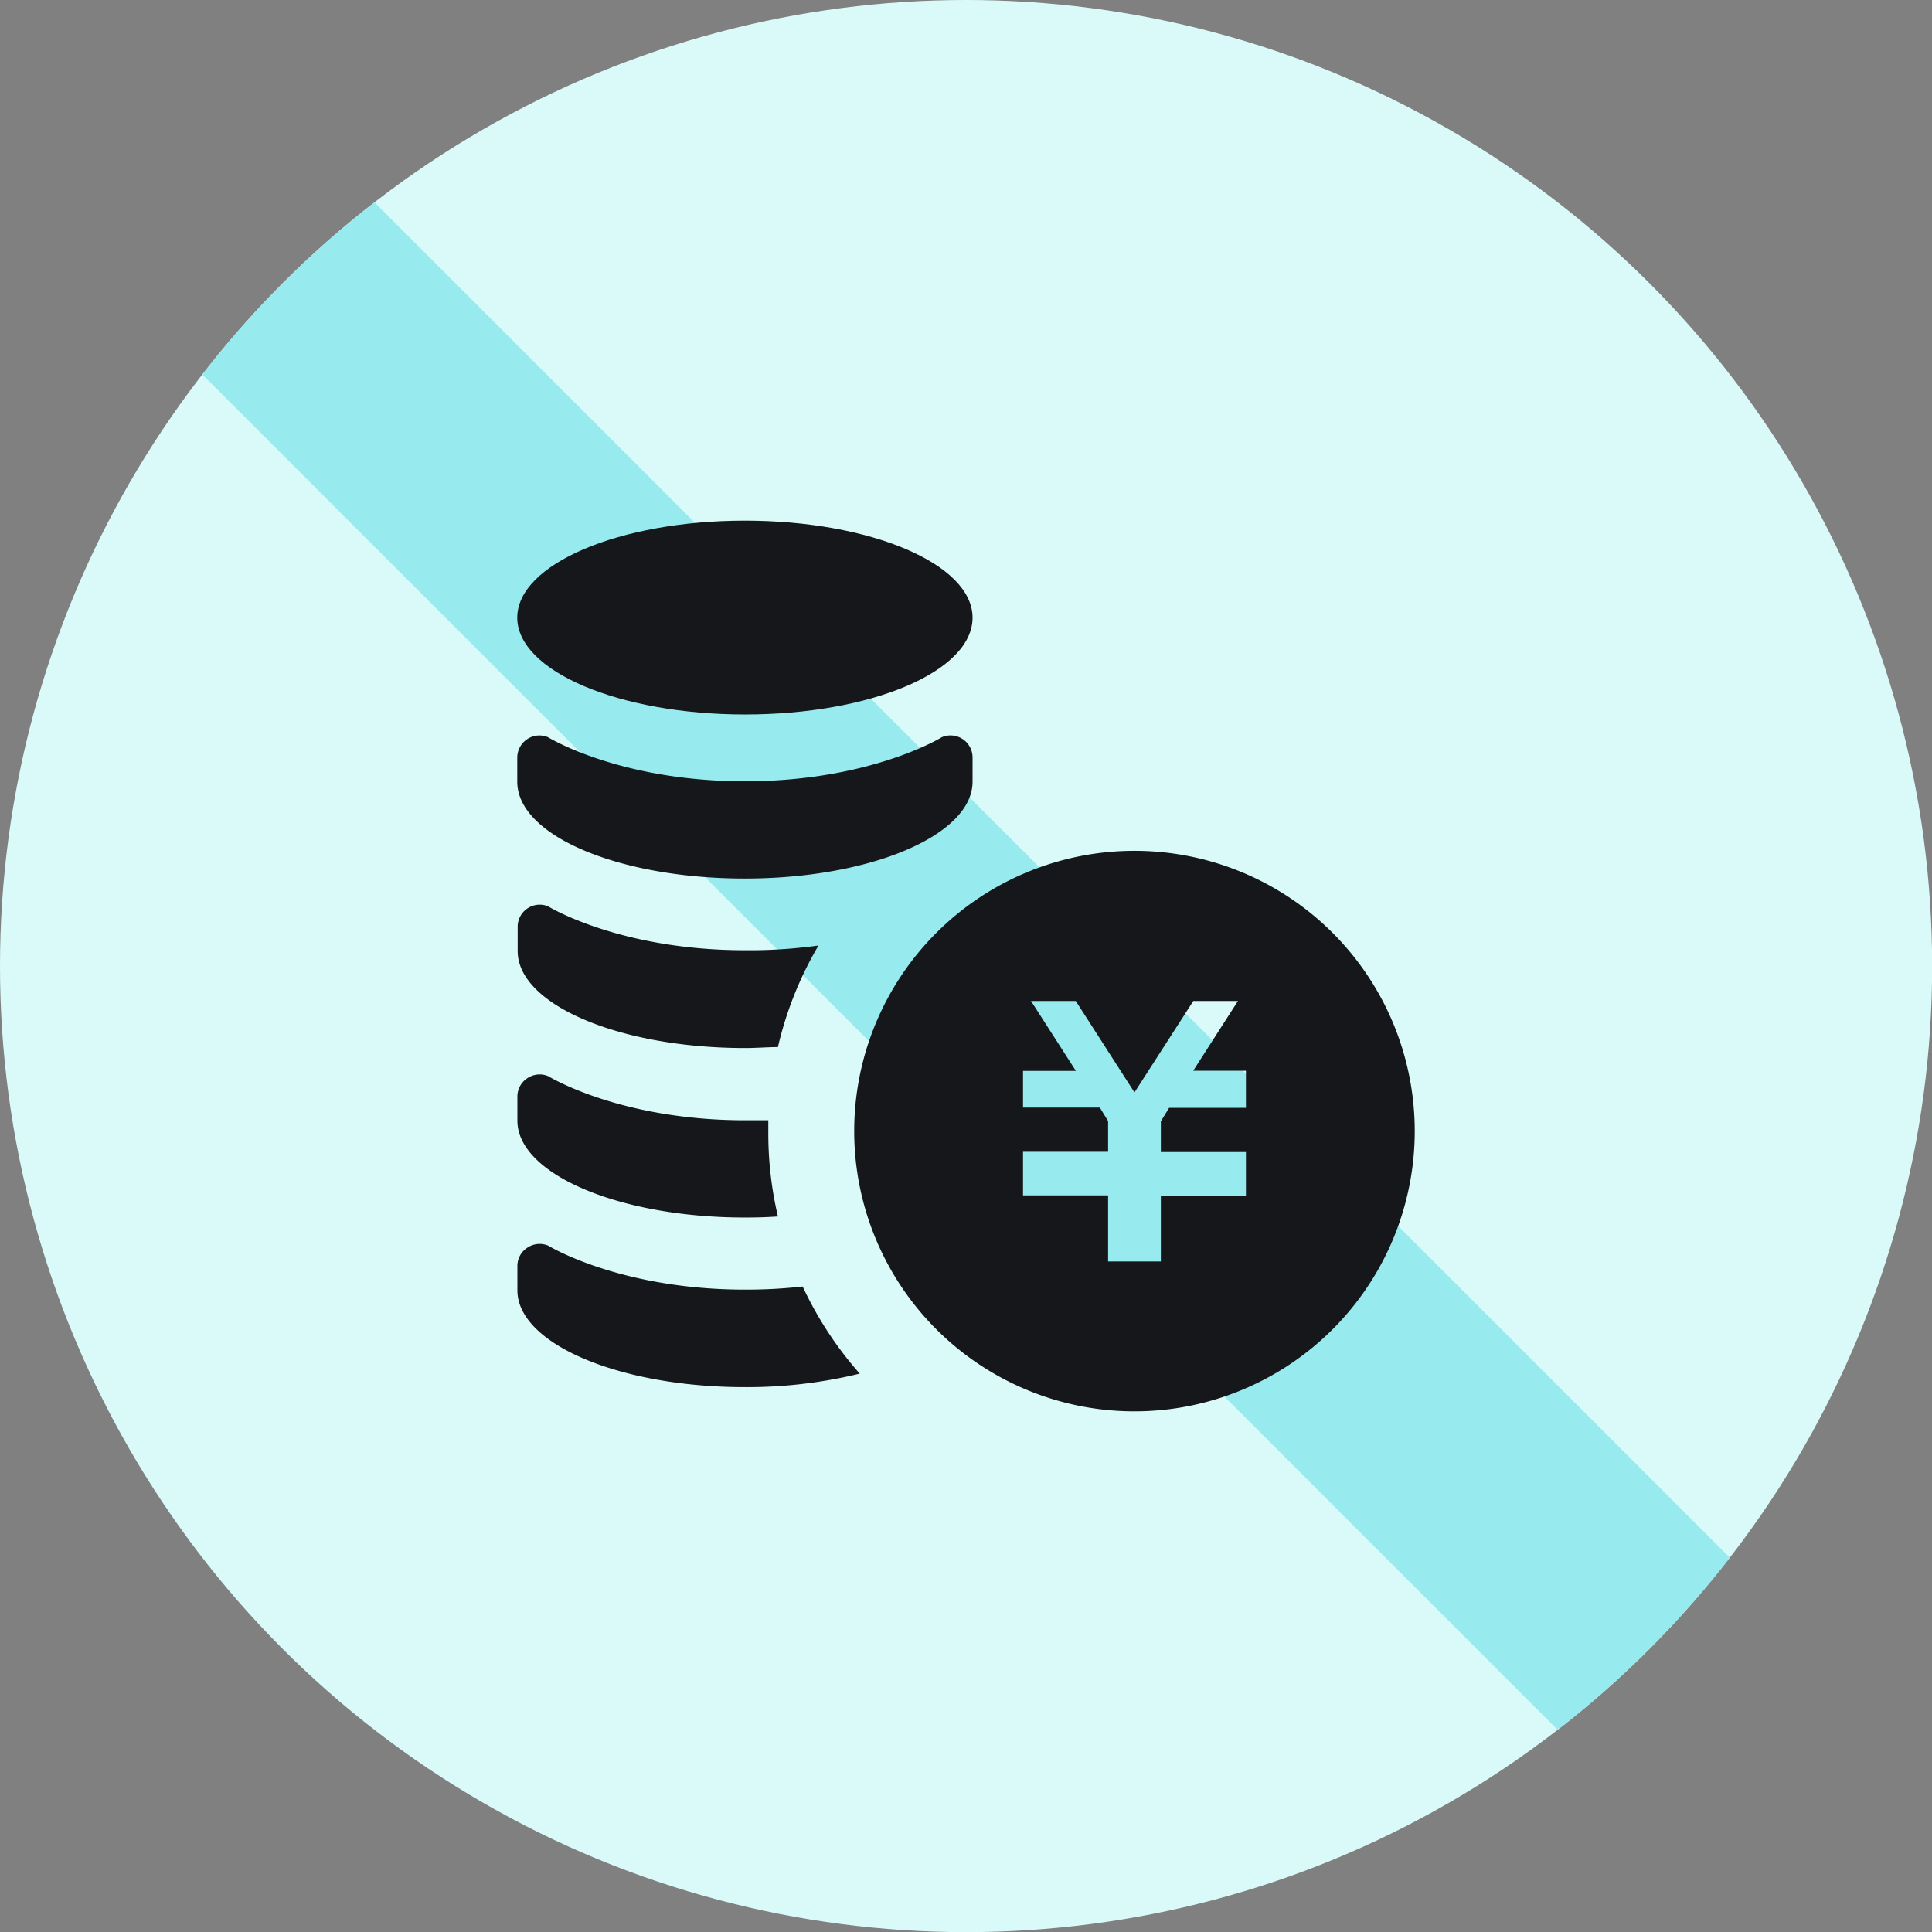 <svg xmlns="http://www.w3.org/2000/svg" xmlns:xlink="http://www.w3.org/1999/xlink" width="142.83" height="142.83" viewBox="0 0 142.83 142.83"><rect x="0" y="0" width="142.83" height="142.83" fill="#808080" stroke="none"/><defs><style>.a,.d{fill:none;}.b{fill:#dafafa;}.c{clip-path:url(#a);}.d{stroke:#97ebef;stroke-miterlimit:10;stroke-width:18px;}.e{fill:#15171b;}</style><clipPath id="a" transform="translate(0)"><circle class="a" cx="71.42" cy="71.42" r="71.42"/></clipPath></defs><circle class="b" cx="71.42" cy="71.42" r="71.42"/><g class="c"><line class="d" x1="136.07" y1="136.07" x2="6.76" y2="6.76"/></g><path class="e" d="M83.87,62.9a20.72,20.72,0,1,0,20.72,20.72A20.72,20.72,0,0,0,83.87,62.9Zm8.24,19H86.43l-.61,1v2.27h6.29v3.22H85.82v4.87h-3.9V88.37H75.63V85.15h6.29V82.88l-.61-1H75.63V79.17h3.91L76.22,74h3.31l4.34,6.76L88.22,74h3.3l-3.31,5.16h3.9Z" transform="translate(0)"/><path class="e" d="M71.9,45.66c0,4-7.53,7.16-16.83,7.16s-16.83-3.21-16.83-7.16,7.54-7.17,16.83-7.17S71.9,41.7,71.9,45.66Z" transform="translate(0)"/><path class="e" d="M38.24,57.79c0,4,7.54,7.16,16.83,7.16S71.9,61.74,71.9,57.79V56a1.63,1.63,0,0,0-2.27-1.5s-5.26,3.26-14.56,3.26S40.51,54.5,40.51,54.5a1.63,1.63,0,0,0-1.53.14A1.65,1.65,0,0,0,38.24,56Z" transform="translate(0)"/><path class="e" d="M60.51,69.9a26.64,26.64,0,0,0-3,7.51c-.79,0-1.6.07-2.42.07-9.29,0-16.82-3.21-16.82-7.17V68.54A1.63,1.63,0,0,1,40.51,67s5.27,3.25,14.56,3.25A37.05,37.05,0,0,0,60.51,69.9Z" transform="translate(0)"/><path class="e" d="M57.51,89.93c-.79.06-1.62.08-2.44.08-9.29,0-16.82-3.21-16.82-7.16V81.07A1.61,1.61,0,0,1,39,79.7a1.63,1.63,0,0,1,1.53-.14s5.27,3.26,14.56,3.26c.59,0,1.16,0,1.71,0,0,.28,0,.56,0,.84A26.85,26.85,0,0,0,57.51,89.93Z" transform="translate(0)"/><path class="e" d="M63.56,101.55a35,35,0,0,1-8.49,1c-9.29,0-16.82-3.21-16.82-7.16V93.59A1.6,1.6,0,0,1,39,92.23a1.63,1.63,0,0,1,1.53-.14s5.27,3.25,14.56,3.25a37.33,37.33,0,0,0,4.25-.23A26.71,26.71,0,0,0,63.56,101.55Z" transform="translate(0)"/></svg>